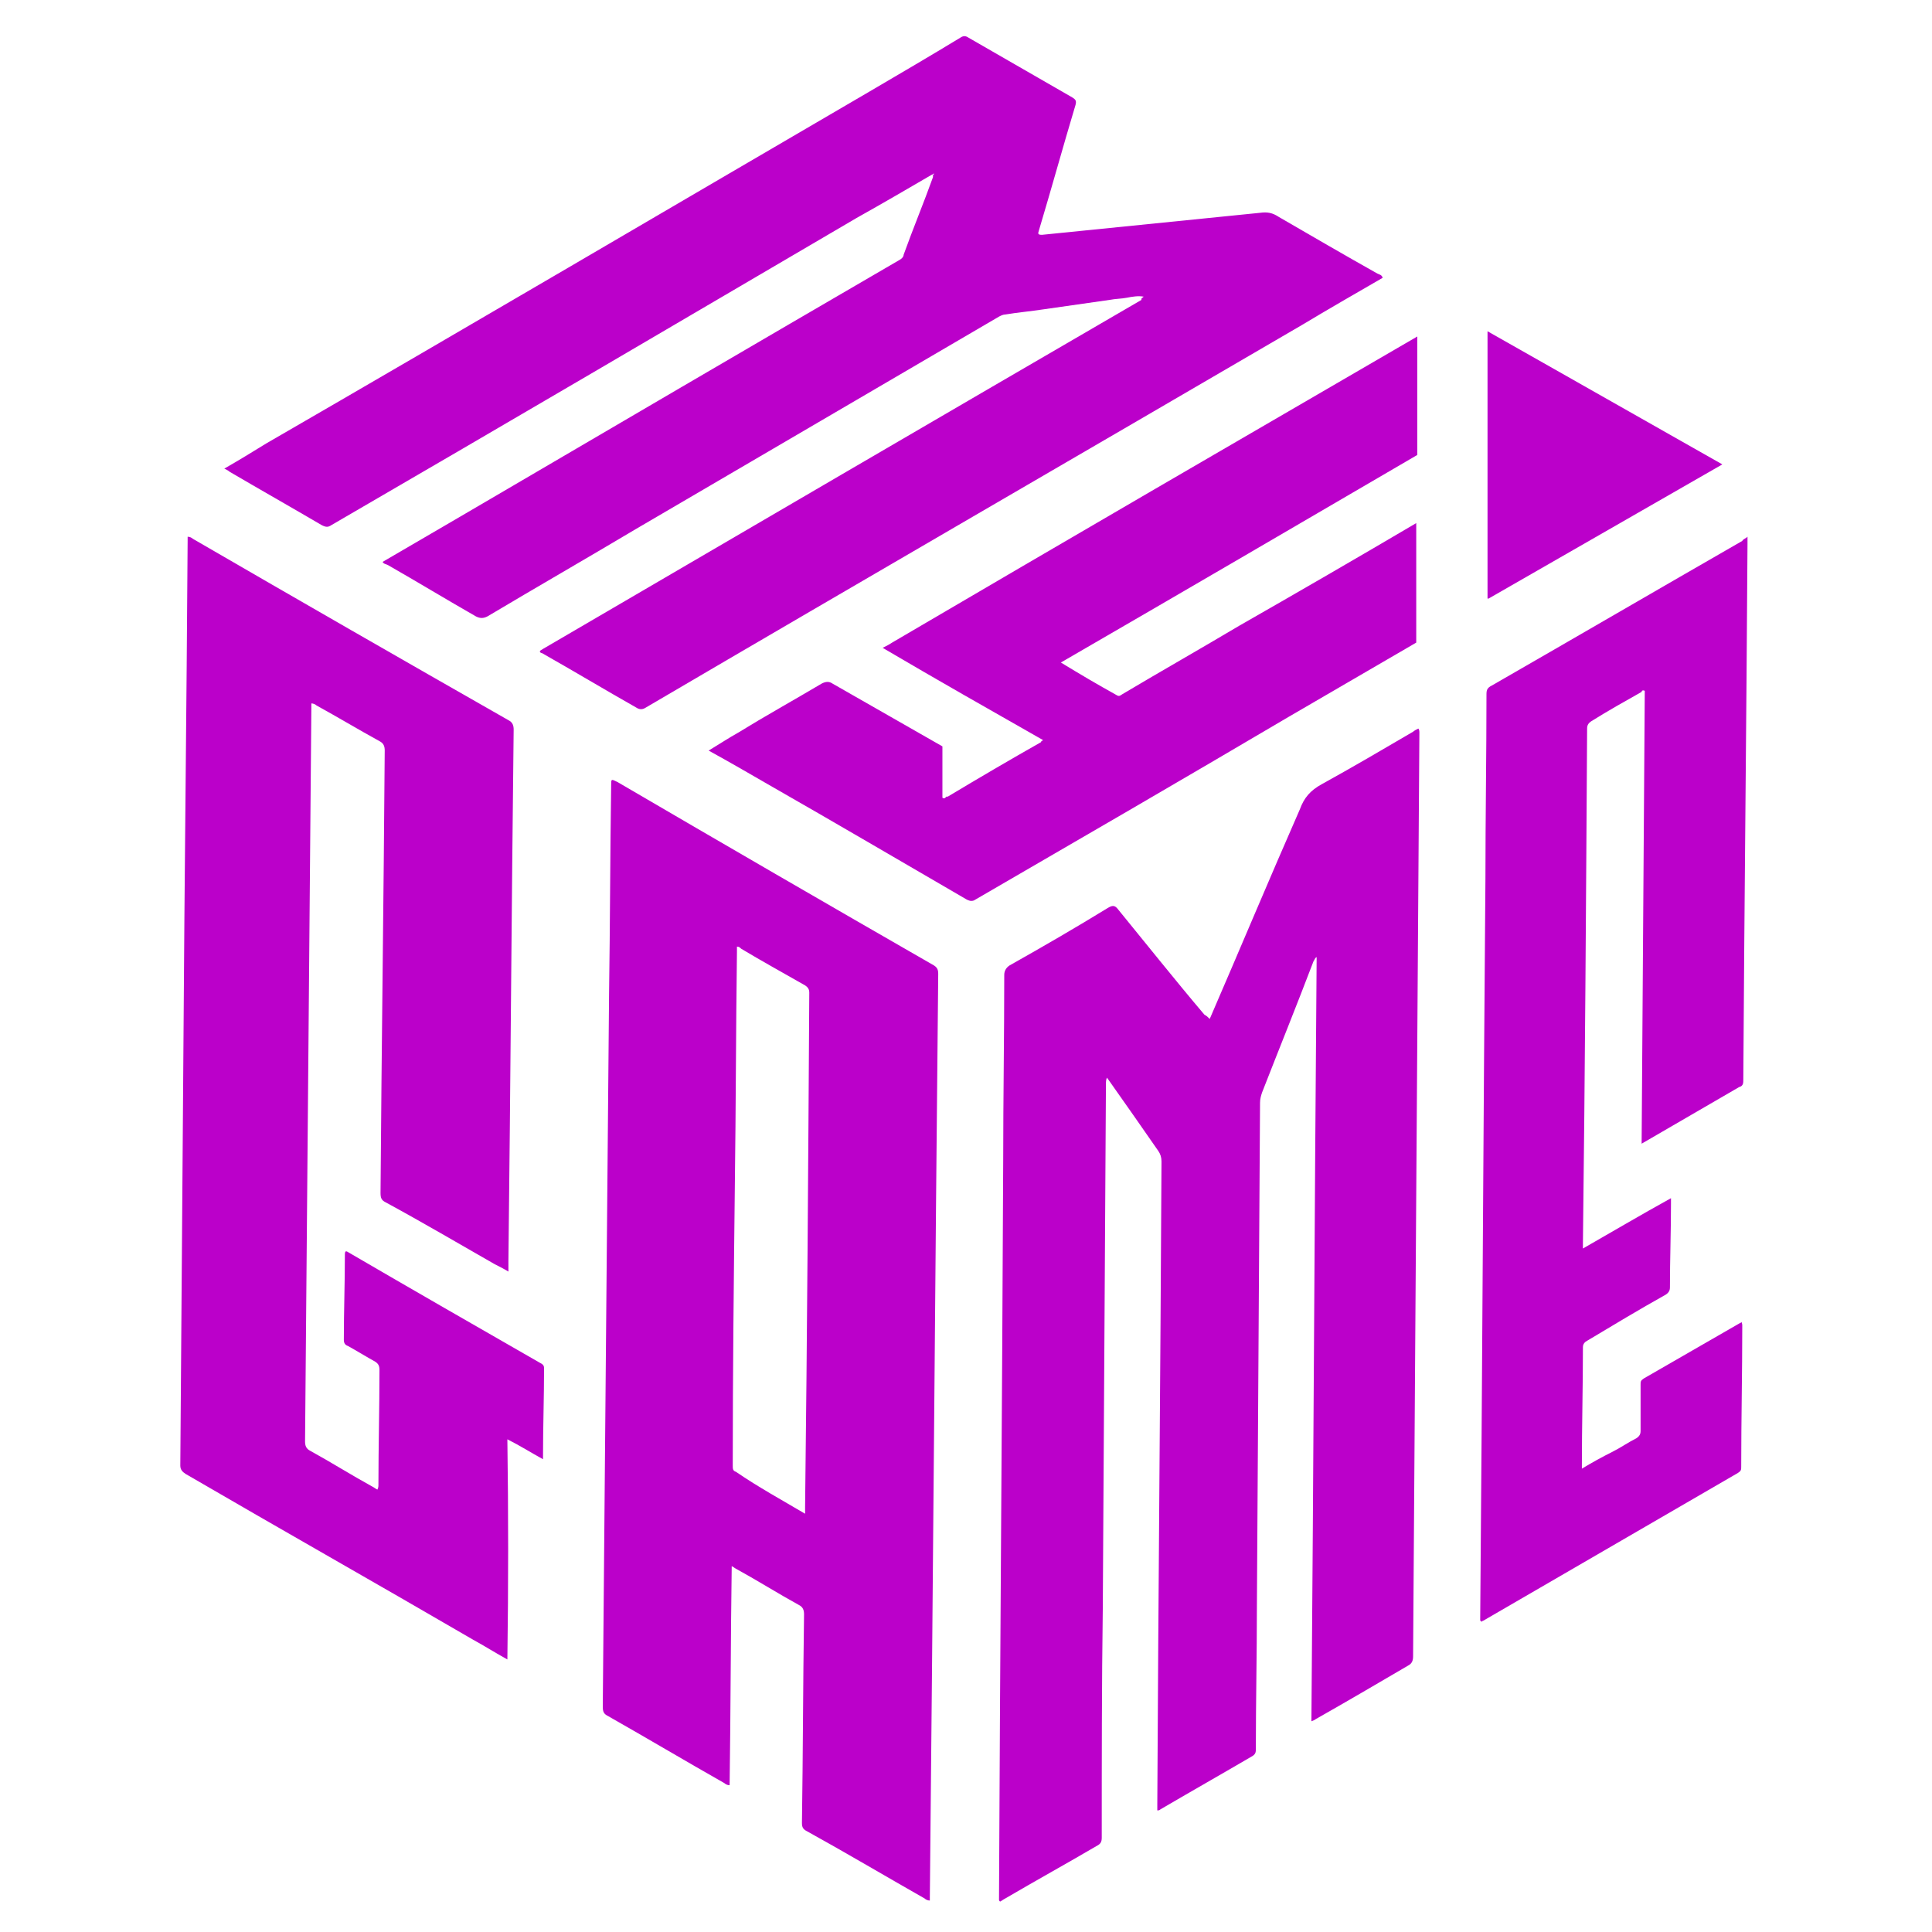 <?xml version="1.0" encoding="utf-8"?>
<!-- Generator: Adobe Illustrator 24.0.1, SVG Export Plug-In . SVG Version: 6.00 Build 0)  -->
<svg version="1.1" id="Camada_1" xmlns="http://www.w3.org/2000/svg" xmlns:xlink="http://www.w3.org/1999/xlink" x="0px" y="0px"
	 viewBox="0 0 184.3 184.3" style="enable-background:new 0 0 184.3 184.3;" xml:space="preserve">
<style type="text/css">
	.st0{fill:#BB00CA;}
</style>
<g>
	<g>
		<path class="st0" d="M115.4,97.2c2.9-6.7,5.7-13.4,8.6-20c0.4-1.1,1-1.8,2.1-2.4c2.9-1.6,5.8-3.3,8.7-5c0.1-0.1,0.3-0.2,0.5-0.3
			c0.1,0.1,0.1,0.3,0.1,0.4c-0.2,29.4-0.4,58.7-0.6,88.1c0,0.4-0.1,0.7-0.5,0.9c-2.9,1.7-5.8,3.4-8.8,5.1c-0.1,0.1-0.2,0.1-0.4,0.2
			c0.2-24.3,0.3-48.6,0.5-72.9c-0.2,0.1-0.2,0.3-0.3,0.4c-1.6,4.2-3.3,8.4-4.9,12.5c-0.1,0.3-0.2,0.6-0.2,1c-0.1,16-0.2,32-0.3,48.1
			c0,4.5-0.1,9-0.1,13.5c0,0.3,0,0.5-0.3,0.7c-2.9,1.7-5.9,3.4-8.8,5.1c-0.1,0.1-0.2,0.1-0.3,0.1c0-0.2,0-0.4,0-0.6
			c0.1-20.4,0.3-40.8,0.4-61.3c0-0.4-0.1-0.7-0.3-1c-1.6-2.3-3.2-4.6-4.9-7c-0.1,0.2-0.1,0.4-0.1,0.6c-0.1,16.7-0.2,33.4-0.3,50
			c-0.1,7.3-0.1,14.6-0.1,21.9c0,0.4-0.1,0.6-0.5,0.8c-2.9,1.7-5.8,3.3-8.7,5c-0.2,0.1-0.3,0.2-0.5,0.3c-0.1-0.1-0.1-0.1-0.1-0.2
			c0.1-23.5,0.3-47.1,0.4-70.6c0-5.9,0.1-11.7,0.1-17.6c0-0.4,0.2-0.7,0.5-0.9c3.2-1.8,6.3-3.6,9.4-5.5c0.5-0.3,0.7-0.2,1,0.2
			c2.7,3.3,5.4,6.7,8.2,10C115.1,96.9,115.2,97,115.4,97.2z"/>
		<path class="st0" d="M109.1,28.3C109.1,28.3,109.1,28.3,109.1,28.3C109.1,28.2,109.1,28.2,109.1,28.3
			C109.1,28.3,109.1,28.3,109.1,28.3c-0.5-0.1-1.1,0-1.6,0.1c-0.5,0.1-1.1,0.1-1.6,0.2c-0.7,0.1-1.4,0.2-2.1,0.3
			c-1.4,0.2-2.8,0.4-4.2,0.6c-1.3,0.2-2.5,0.3-3.7,0.5c-0.2,0-0.4,0.1-0.6,0.2c-11.6,6.8-23.1,13.5-34.7,20.3
			c-4.7,2.8-9.4,5.5-14.1,8.3c-0.4,0.2-0.7,0.2-1.1,0c-2.8-1.6-5.6-3.3-8.4-4.9c-0.2-0.1-0.4-0.1-0.5-0.3c2.4-1.4,4.8-2.8,7.2-4.2
			c14-8.2,28-16.4,42.1-24.6c0.2-0.1,0.4-0.3,0.4-0.5c0.9-2.5,1.9-4.9,2.8-7.4c0,0,0-0.1,0-0.2c0,0,0.1-0.1,0.1-0.1
			c0-0.1-0.1,0-0.1,0c-2.4,1.4-4.8,2.8-7.3,4.2c-16.7,9.8-33.4,19.6-50.1,29.3c-0.3,0.2-0.5,0.2-0.9,0c-2.9-1.7-5.9-3.4-8.8-5.1
			c-0.1-0.1-0.3-0.2-0.5-0.3c1.4-0.8,2.7-1.6,4-2.4C44.6,31.2,63.8,19.9,83,8.7c2.9-1.7,5.8-3.4,8.6-5.1c0.3-0.2,0.5-0.2,0.8,0
			c3.3,1.9,6.6,3.8,9.9,5.7c0.3,0.2,0.4,0.3,0.3,0.7c-1.2,4-2.3,8-3.5,12c-0.1,0.3-0.1,0.4,0.3,0.4c6.9-0.7,13.9-1.4,20.8-2.1
			c0.7-0.1,1.2,0,1.8,0.4c3.1,1.8,6.2,3.6,9.4,5.4c0.2,0.1,0.4,0.1,0.5,0.4c-2.6,1.5-5.2,3-7.7,4.5c-20.9,12.2-41.8,24.3-62.6,36.5
			c-0.3,0.2-0.6,0.2-0.9,0c-3-1.7-6-3.5-9-5.2c-0.1,0-0.2-0.1-0.2-0.1c0-0.2,0.2-0.2,0.3-0.3c19-11.1,38-22.2,57.1-33.3
			C108.8,28.5,109,28.4,109.1,28.3z"/>
		<path class="st0" d="M88.7,181.3c-0.2,0-0.4-0.1-0.5-0.2c-3.7-2.1-7.4-4.3-11.2-6.4c-0.4-0.2-0.5-0.4-0.5-0.8
			c0.1-6.6,0.1-13.2,0.2-19.9c0-0.4-0.1-0.7-0.5-0.9c-2-1.1-3.9-2.3-5.9-3.4c-0.2-0.1-0.3-0.2-0.5-0.3c-0.1,7-0.1,13.9-0.2,20.9
			c-0.2,0-0.4-0.1-0.5-0.2c-3.7-2.1-7.4-4.3-11.1-6.4c-0.4-0.2-0.5-0.4-0.5-0.9c0.2-22.7,0.4-45.3,0.6-68c0.1-6.6,0.1-13.3,0.2-19.9
			c0-0.6,0-0.6,0.6-0.3C69,80.5,79,86.3,89.1,92.1c0.3,0.2,0.4,0.4,0.4,0.8c-0.3,29.4-0.5,58.8-0.8,88.1
			C88.7,181.1,88.7,181.2,88.7,181.3z M76.8,144.4c0-0.2,0-0.4,0-0.6c0.2-16.4,0.3-32.7,0.4-49.1c0-0.3-0.1-0.5-0.4-0.7
			c-2.1-1.2-4.1-2.3-6.1-3.5c-0.1-0.1-0.2-0.2-0.4-0.2c0,0.2,0,0.3,0,0.5c-0.1,7.4-0.1,14.8-0.2,22.2c-0.1,8.9-0.2,17.9-0.2,26.8
			c0,0.3,0,0.5,0.3,0.6C72.4,141.9,74.6,143.1,76.8,144.4z"/>
		<path class="st0" d="M48.4,158.3c-1.1-0.6-2.2-1.3-3.3-1.9c-9.1-5.3-18.3-10.5-27.4-15.8c-0.3-0.2-0.5-0.4-0.5-0.8
			c0.1-13.4,0.2-26.8,0.3-40.2c0.1-16,0.3-32.1,0.4-48.1c0-0.1,0-0.2,0-0.3c0.2,0,0.4,0.1,0.5,0.2c10,5.8,20.1,11.6,30.1,17.3
			c0.4,0.2,0.5,0.5,0.5,0.9c-0.2,16.9-0.3,33.8-0.5,50.7c0,0.3,0,0.6,0,1c-0.5-0.3-0.9-0.5-1.3-0.7c-3.5-2-6.9-4-10.4-5.9
			c-0.4-0.2-0.5-0.4-0.5-0.9c0.1-14.1,0.3-28.1,0.4-42.2c0-0.4-0.1-0.7-0.5-0.9c-2-1.1-4-2.3-6-3.4c-0.1-0.1-0.3-0.2-0.5-0.2
			c0,0.2,0,0.3,0,0.5c-0.2,23.3-0.4,46.6-0.6,69.9c0,0.4,0.1,0.7,0.5,0.9c2,1.1,3.9,2.3,5.9,3.4c0.2,0.1,0.3,0.2,0.5,0.3
			c0.1-0.2,0.1-0.3,0.1-0.5c0-3.6,0.1-7.3,0.1-10.9c0-0.4-0.1-0.6-0.4-0.8c-0.9-0.5-1.7-1-2.6-1.5c-0.3-0.1-0.4-0.3-0.4-0.6
			c0-2.7,0.1-5.4,0.1-8.1c0-0.4,0.1-0.4,0.4-0.2c6,3.5,12.1,7,18.2,10.5c0.2,0.1,0.4,0.2,0.4,0.5c0,2.8-0.1,5.6-0.1,8.5
			c0,0.1,0,0.1,0,0.2c-1.1-0.6-2.2-1.3-3.4-1.9C48.5,144.3,48.5,151.2,48.4,158.3z"/>
		<path class="st0" d="M166.7,51.2c0,0.3,0,0.5,0,0.7c-0.1,17-0.3,34.1-0.4,51.1c0,0.3,0,0.6-0.4,0.7c-3.1,1.8-6.2,3.6-9.3,5.4
			c0.1-14.4,0.2-28.8,0.3-43.2c-0.2-0.1-0.3,0-0.3,0.1c-1.6,0.9-3.2,1.8-4.8,2.8c-0.3,0.2-0.4,0.4-0.4,0.7
			c-0.1,16.4-0.2,32.8-0.4,49.1c0,0.1,0,0.3,0,0.5c2.8-1.6,5.5-3.2,8.4-4.8c0,0.2,0,0.4,0,0.5c0,2.7-0.1,5.4-0.1,8
			c0,0.3-0.1,0.5-0.4,0.7c-2.5,1.4-5,2.9-7.5,4.4c-0.2,0.1-0.4,0.3-0.4,0.6c0,3.8-0.1,7.5-0.1,11.3c0,0.1,0,0.2,0,0.3
			c1-0.6,1.9-1.1,2.9-1.6c0.8-0.4,1.5-0.9,2.3-1.3c0.3-0.2,0.4-0.4,0.4-0.7c0-1.5,0-2.9,0-4.4c0-0.3,0-0.4,0.3-0.6
			c3.1-1.8,6.1-3.5,9.2-5.3c0,0,0.1,0,0.1-0.1c0.1,0.1,0.1,0.3,0.1,0.4c0,4.5-0.1,8.9-0.1,13.4c0,0.3,0,0.4-0.3,0.6
			c-8.1,4.7-16.2,9.4-24.3,14.1c-0.1,0-0.1,0.1-0.2,0.1c0-0.1-0.1-0.1-0.1-0.1c0.2-23.6,0.3-47.2,0.5-70.8c0-5.9,0.1-11.7,0.1-17.6
			c0-0.4,0.1-0.6,0.5-0.8c8-4.6,15.9-9.2,23.9-13.8C166.3,51.4,166.5,51.4,166.7,51.2z"/>
		<g>
			<path class="st0" d="M135.1,49.9c-5.6,3.3-11.3,6.6-16.9,9.8c-3.7,2.2-7.4,4.3-11.1,6.5c-0.2,0.1-0.3,0.3-0.6,0.1
				c-1.8-1-3.5-2-5.3-3.1c11.4-6.6,22.7-13.2,34-19.8V32.1c-16.7,9.7-33.4,19.4-50.1,29.2c-0.3,0.2-0.5,0.3-0.9,0.5
				c5.1,3,10.2,5.9,15.3,8.8c-0.1,0.1-0.2,0.1-0.2,0.2c-3,1.7-5.9,3.4-8.9,5.2c-0.2-0.1-0.2,0.3-0.5,0.1c0-0.8,0-0.7,0-1.6
				c0-0.4,0-0.9,0-1.4c0-1,0-1.7,0-1.9l-10.5-6c-0.3-0.2-0.6-0.2-1,0c-2.7,1.6-5.4,3.1-8,4.7c-0.9,0.5-1.8,1.1-2.8,1.7
				c2,1.1,3.9,2.2,5.8,3.3c6.3,3.6,12.6,7.3,18.8,10.9c0.2,0.1,0.4,0.2,0.7,0.1c10-5.8,20-11.6,30-17.5c4.1-2.4,8.1-4.7,12.2-7.1
				V49.9z"/>
		</g>
		<path class="st0" d="M88.9,16.6c0.1,0,0.1,0,0.1,0C89,16.6,89,16.7,88.9,16.6C88.9,16.7,88.9,16.7,88.9,16.6z"/>
		<path class="st0" d="M109.1,28.3C109.1,28.3,109.1,28.3,109.1,28.3C109.1,28.2,109.1,28.2,109.1,28.3
			C109.1,28.3,109.1,28.3,109.1,28.3C109.1,28.3,109.1,28.3,109.1,28.3z"/>
	</g>
	<polygon class="st0" points="141.9,31.6 141.9,57.1 142,57.1 164.3,44.3 	"/>
</g>
</svg>
